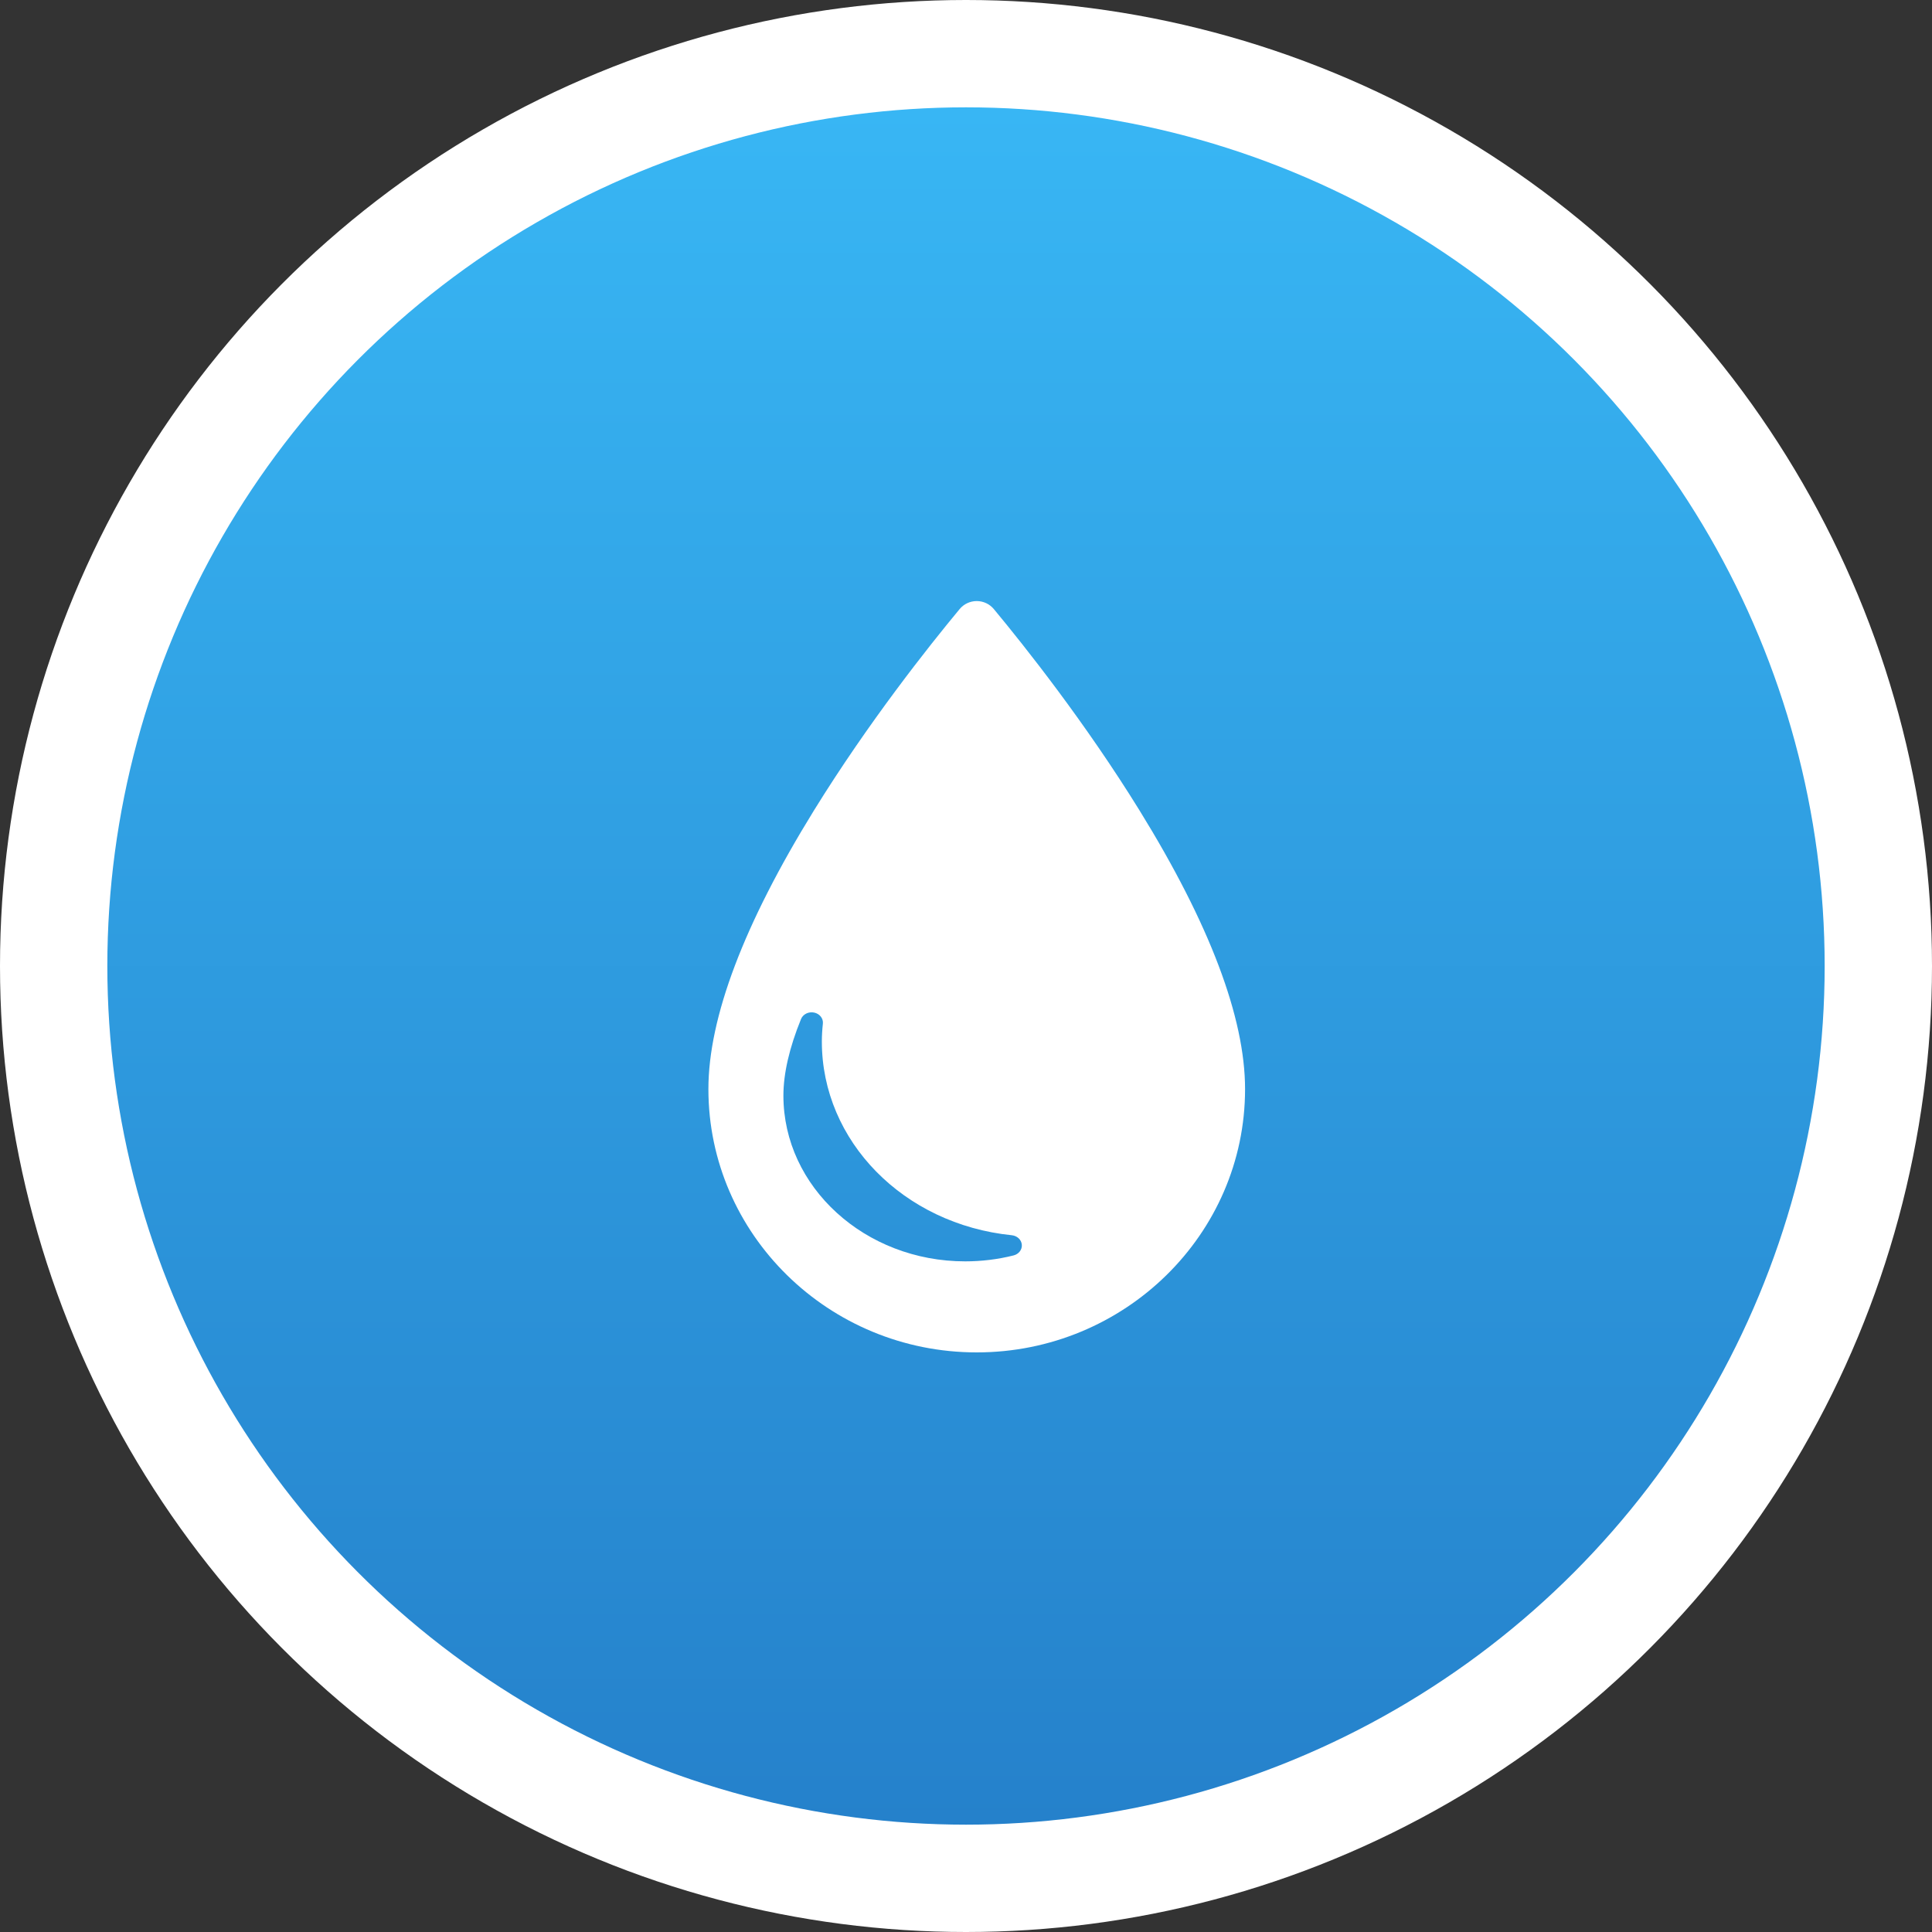 <svg width="90" height="90" viewBox="0 0 90 90" fill="none" xmlns="http://www.w3.org/2000/svg">
<rect x="0" y="0" width="90" height="90" fill="#333333" stroke="none"/>
<circle cx="45" cy="45" r="42.5" fill="url(#paint0_linear_749_11)" stroke="white" stroke-width="5"/>
<path d="M53.088 37.76C50.559 33.664 47.746 30.119 46.294 28.37C46.099 28.136 45.808 28 45.5 28C45.192 28 44.901 28.136 44.706 28.37C43.255 30.119 40.441 33.666 37.912 37.762C34.653 43.042 33 47.406 33 50.735C33 57.498 38.608 63 45.5 63C52.392 63 58 57.498 58 50.735C58 47.404 56.348 43.039 53.088 37.76ZM47.215 58.483C46.485 58.666 45.728 58.759 44.963 58.759C40.293 58.759 36.494 55.296 36.494 51.039C36.494 50.011 36.77 48.811 37.315 47.471C37.407 47.244 37.669 47.115 37.928 47.17C38.186 47.224 38.359 47.445 38.333 47.686C38.301 47.973 38.285 48.254 38.285 48.52C38.285 53.152 42.089 57.031 47.133 57.542C47.385 57.568 47.581 57.752 47.6 57.982C47.621 58.211 47.459 58.422 47.215 58.483Z" fill="white"/>
<defs>
<linearGradient id="paint0_linear_749_11" x1="45" y1="5" x2="45" y2="85" gradientUnits="userSpaceOnUse">
<stop stop-color="#38B6F4"/>
<stop offset="1" stop-color="#2581CB"/>
</linearGradient>
</defs>
</svg>
